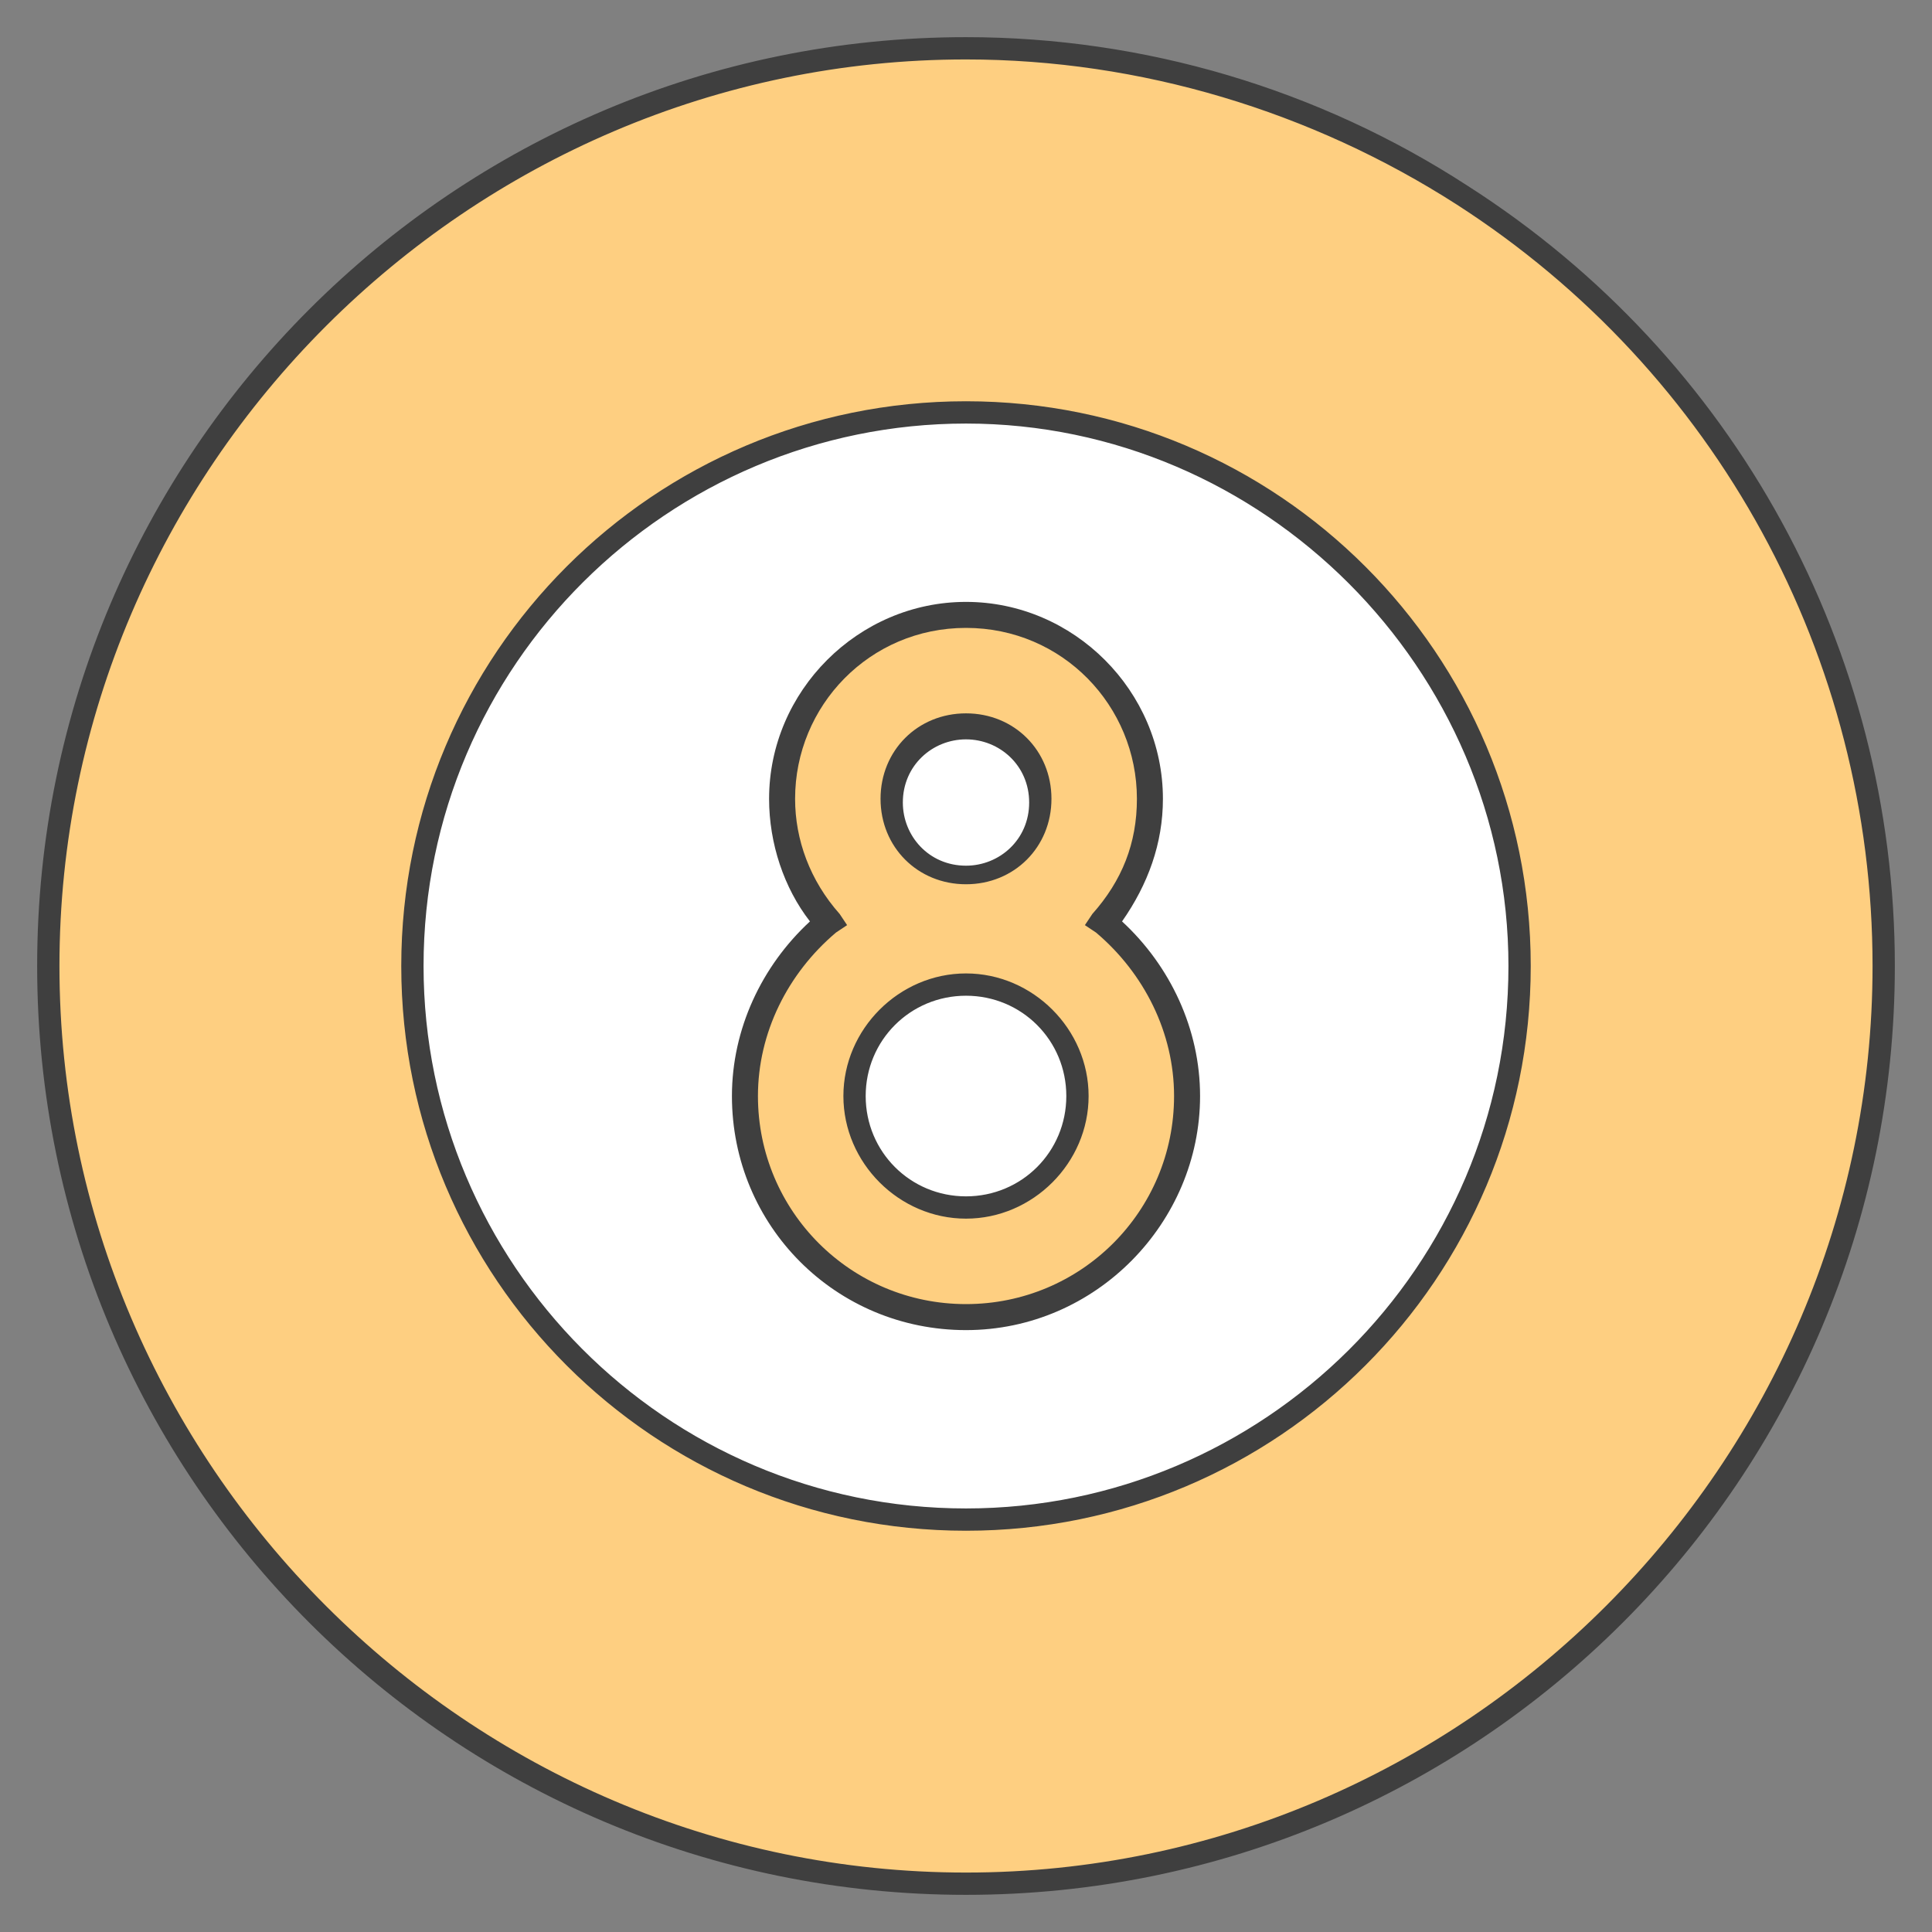 <?xml version="1.0" encoding="utf-8"?>
<!-- Generator: Adobe Illustrator 23.0.2, SVG Export Plug-In . SVG Version: 6.00 Build 0)  -->
<svg version="1.1" id="Layer_1" xmlns="http://www.w3.org/2000/svg" xmlns:xlink="http://www.w3.org/1999/xlink" x="0px" y="0px"
	 viewBox="0 0 52 52" style="enable-background:new 0 0 52 52;" xml:space="preserve">
<rect x="0" y="0" width="52" height="52" fill="#808080" stroke="none"/>
<style type="text/css">
	.st0{fill:#FFFFFF;}
	.st1{fill:#3F3F3F;}
	.st2{fill:#FECF81;}
</style>
<g>
	<g>
		<circle class="st0" cx="26.3" cy="25.8" r="16.9"/>
		<path class="st1" d="M26.3,43.1C16.8,43.1,9,35.4,9,25.8S16.8,8.6,26.3,8.6s17.3,7.7,17.3,17.3S35.8,43.1,26.3,43.1z M26.3,9.2
			c-9.2,0-16.6,7.5-16.6,16.6c0,9.2,7.5,16.6,16.6,16.6c9.2,0,16.6-7.5,16.6-16.6S35.5,9.2,26.3,9.2z"/>
	</g>
	<g>
		<path class="st2" d="M39.4,5.2C35.5,2.8,30.9,1.3,26,1.3C12.4,1.3,1.3,12.4,1.3,26s11,24.7,24.7,24.7s24.7-11,24.7-24.7
			C50.7,17.3,46.2,9.6,39.4,5.2z M26,40.9c-8.2,0-14.9-6.7-14.9-14.9S17.8,11.1,26,11.1S40.9,17.8,40.9,26S34.2,40.9,26,40.9z"/>
		<path class="st1" d="M26,51C12.2,51,1,39.8,1,26S12.2,1,26,1c4.8,0,9.5,1.4,13.5,4l0,0C46.7,9.6,51,17.5,51,26
			C51,39.8,39.8,51,26,51z M26,1.6C12.6,1.6,1.6,12.6,1.6,26s11,24.4,24.4,24.4s24.4-11,24.4-24.4c0-8.3-4.2-16-11.2-20.5
			C35.3,3,30.7,1.6,26,1.6z M26,41.2c-8.4,0-15.2-6.8-15.2-15.2S17.6,10.8,26,10.8S41.2,17.6,41.2,26S34.4,41.2,26,41.2z M26,11.4
			c-8,0-14.6,6.5-14.6,14.6c0,8,6.5,14.6,14.6,14.6c8,0,14.6-6.5,14.6-14.6C40.6,18,34,11.4,26,11.4z"/>
	</g>
	<g>
		<path class="st2" d="M29.7,24.8c0.8-0.9,1.3-2,1.3-3.3c0-2.7-2.2-5-5-5s-5,2.2-5,5c0,1.3,0.5,2.4,1.3,3.3
			c-1.4,1.1-2.2,2.8-2.2,4.7c0,3.3,2.7,6,6,6s6-2.7,6-6C32,27.6,31.1,25.9,29.7,24.8z M24,21.5c0-1.1,0.9-2,2-2s2,0.9,2,2
			s-0.9,2-2,2S24,22.6,24,21.5z M26,32.5c-1.6,0-3-1.3-3-3c0-1.6,1.3-3,3-3c1.6,0,3,1.3,3,3C29,31.1,27.6,32.5,26,32.5z"/>
		<path class="st1" d="M26,35.8c-3.5,0-6.3-2.8-6.3-6.3c0-1.8,0.8-3.5,2.1-4.7c-0.7-0.9-1.1-2.1-1.1-3.3c0-2.9,2.4-5.3,5.3-5.3
			s5.3,2.4,5.3,5.3c0,1.2-0.4,2.3-1.1,3.3c1.3,1.2,2.1,2.9,2.1,4.7C32.3,32.9,29.5,35.8,26,35.8z M26,16.9c-2.6,0-4.6,2.1-4.6,4.6
			c0,1.1,0.4,2.2,1.2,3.1l0.2,0.3l-0.3,0.2c-1.3,1.1-2.1,2.7-2.1,4.4c0,3.1,2.5,5.6,5.6,5.6s5.6-2.5,5.6-5.6c0-1.7-0.8-3.3-2.1-4.4
			l-0.3-0.2l0.2-0.3c0.8-0.9,1.2-1.9,1.2-3.1C30.6,19,28.6,16.9,26,16.9z M26,32.8c-1.8,0-3.3-1.5-3.3-3.3s1.5-3.3,3.3-3.3
			s3.3,1.5,3.3,3.3S27.8,32.8,26,32.8z M26,26.8c-1.5,0-2.7,1.2-2.7,2.7s1.2,2.7,2.7,2.7s2.7-1.2,2.7-2.7S27.5,26.8,26,26.8z
			 M26,23.8c-1.3,0-2.3-1-2.3-2.3s1-2.3,2.3-2.3s2.3,1,2.3,2.3S27.3,23.8,26,23.8z M26,19.9c-0.9,0-1.7,0.7-1.7,1.7
			c0,0.9,0.7,1.7,1.7,1.7c0.9,0,1.7-0.7,1.7-1.7S26.9,19.9,26,19.9z"/>
	</g>
</g>
</svg>
